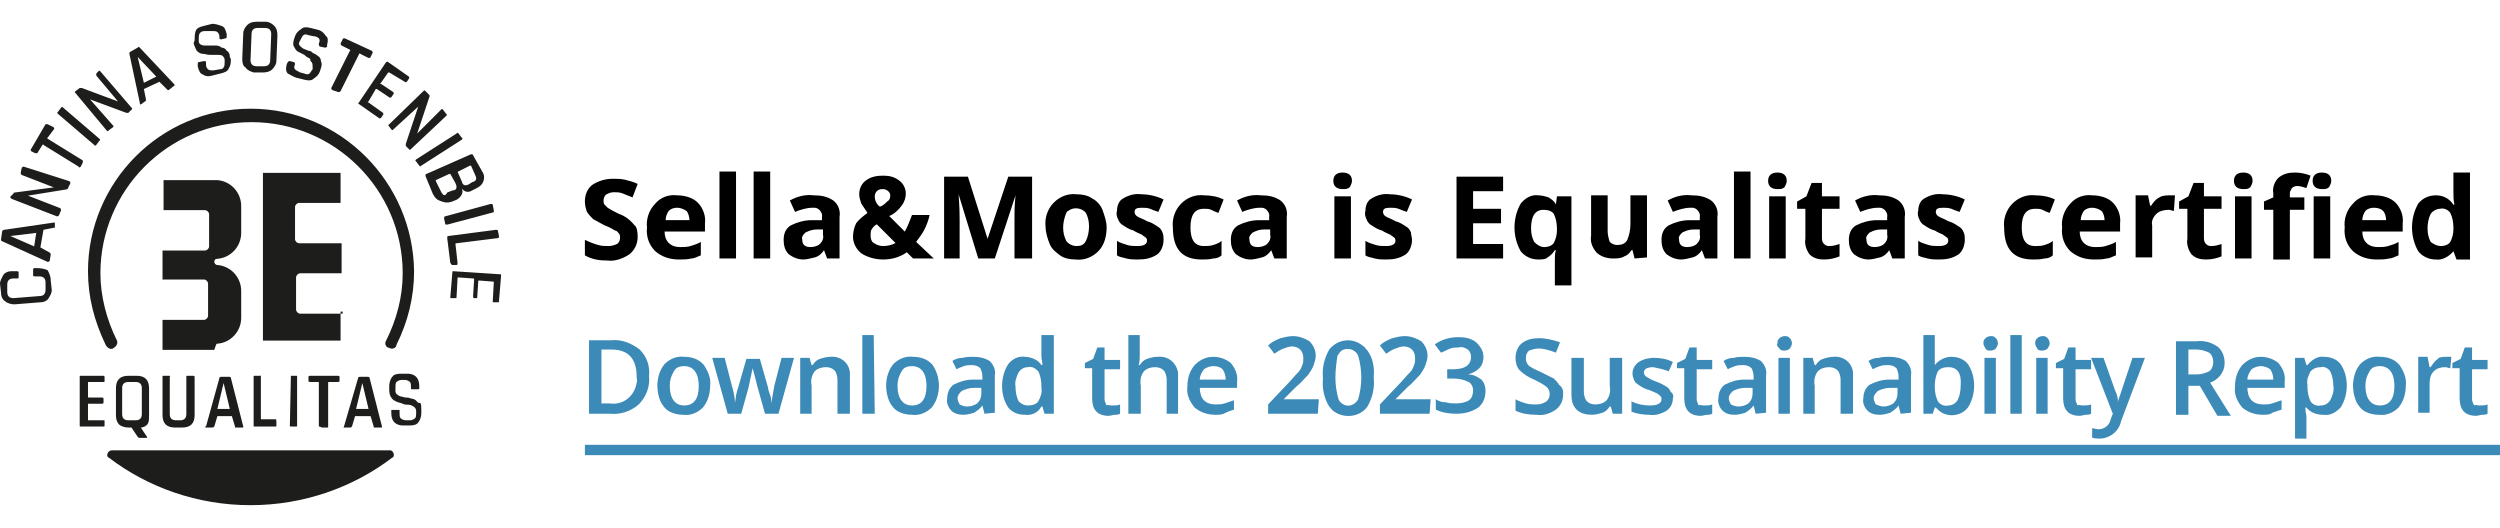 <?xml version="1.0" encoding="utf-8"?>
<!-- Generator: Adobe Illustrator 28.1.0, SVG Export Plug-In . SVG Version: 6.00 Build 0)  -->
<svg version="1.1" id="Livello_1" xmlns="http://www.w3.org/2000/svg" xmlns:xlink="http://www.w3.org/1999/xlink" x="0px" y="0px"
	 viewBox="0 0 241.5 51" style="enable-background:new 0 0 241.5 51;" xml:space="preserve">
<style type="text/css">
	.st0{fill:#3C8AB7;}
	.st1{fill:none;stroke:#3C8AB7;}
	.st2{fill:#1D1D1B;}
</style>
<g id="Raggruppa_23" transform="translate(-88 -5358.332)">
	<path id="Tracciato_68" d="M149.6,5381.2c0,0.7-0.3,1.3-0.8,1.7c-0.6,0.4-1.4,0.7-2.1,0.6c-0.8,0-1.5-0.1-2.2-0.5v-1.5
		c0.4,0.2,0.9,0.4,1.3,0.5c0.3,0.1,0.7,0.1,1,0.1s0.6-0.1,0.8-0.2s0.3-0.4,0.3-0.6c0-0.1,0-0.3-0.1-0.4s-0.2-0.3-0.4-0.3
		c-0.3-0.2-0.7-0.4-1-0.5c-0.4-0.2-0.7-0.4-1.1-0.6c-0.2-0.2-0.4-0.4-0.6-0.7c-0.1-0.3-0.2-0.6-0.2-1c0-0.6,0.2-1.2,0.7-1.6
		c0.6-0.4,1.3-0.6,2-0.6c0.4,0,0.8,0,1.2,0.1s0.8,0.2,1.2,0.4l-0.5,1.3c-0.3-0.1-0.7-0.3-1-0.4s-0.5-0.1-0.8-0.1s-0.5,0.1-0.7,0.2
		s-0.3,0.4-0.3,0.6c0,0.1,0,0.3,0.1,0.4s0.2,0.2,0.3,0.3c0.3,0.2,0.7,0.4,1.1,0.6c0.6,0.2,1.1,0.6,1.5,1.1
		C149.5,5380.2,149.6,5380.7,149.6,5381.2z M153.4,5378.4c-0.3,0-0.6,0.1-0.8,0.3c-0.2,0.3-0.3,0.6-0.3,0.9h2.3
		c0-0.3-0.1-0.7-0.3-0.9C154,5378.5,153.7,5378.4,153.4,5378.4z M153.6,5383.4c-0.8,0-1.6-0.2-2.3-0.8c-0.6-0.6-0.9-1.4-0.8-2.3
		c-0.1-0.8,0.2-1.7,0.8-2.3c0.5-0.6,1.3-0.9,2.1-0.8c0.7,0,1.5,0.2,2,0.7s0.8,1.3,0.7,2v0.8h-3.9c0,0.4,0.1,0.8,0.4,1.1
		c0.3,0.3,0.7,0.4,1.1,0.4c0.3,0,0.7,0,1-0.1s0.7-0.2,1-0.4v1.3c-0.3,0.1-0.6,0.3-0.9,0.3C154.4,5383.4,154,5383.4,153.6,5383.4
		L153.6,5383.4z M159.1,5383.3h-1.6v-8.4h1.6V5383.3z M162.4,5383.3h-1.6v-8.4h1.6V5383.3z M167.9,5383.3l-0.3-0.8l0,0
		c-0.2,0.3-0.5,0.6-0.9,0.7s-0.8,0.2-1.1,0.2c-0.5,0-1-0.2-1.4-0.5c-0.4-0.4-0.5-0.9-0.5-1.4c0-0.6,0.2-1.1,0.7-1.4
		c0.6-0.3,1.3-0.5,2-0.5h1v-0.3c0.1-0.4-0.3-0.9-0.7-0.9c-0.1,0-0.2,0-0.2,0c-0.6,0-1.2,0.2-1.7,0.4l-0.5-1.1
		c0.7-0.4,1.5-0.6,2.3-0.5c0.7,0,1.3,0.1,1.9,0.5c0.5,0.4,0.7,1,0.6,1.6v4L167.9,5383.3L167.9,5383.3z M167.5,5380.5h-0.6
		c-0.4,0-0.7,0.1-1.1,0.3c-0.2,0.2-0.4,0.4-0.3,0.7c0,0.5,0.3,0.7,0.8,0.7c0.3,0,0.7-0.1,0.9-0.3c0.2-0.2,0.4-0.5,0.3-0.9
		L167.5,5380.5L167.5,5380.5z M178.2,5383.3h-2l-0.6-0.6c-0.7,0.5-1.5,0.7-2.3,0.7c-0.7,0-1.5-0.2-2.1-0.6c-0.5-0.4-0.8-1-0.8-1.6
		c0-0.4,0.1-0.9,0.3-1.3c0.3-0.4,0.7-0.7,1.1-1c-0.2-0.3-0.4-0.6-0.6-0.9c-0.1-0.3-0.2-0.6-0.2-0.9c0-0.5,0.2-1,0.6-1.3
		c0.5-0.4,1.1-0.5,1.7-0.5c0.6,0,1.1,0.1,1.6,0.5c0.4,0.3,0.6,0.8,0.6,1.2c0,0.4-0.1,0.8-0.4,1.2c-0.3,0.4-0.7,0.8-1.2,1l1.5,1.5
		c0.3-0.5,0.5-1.1,0.7-1.6h1.7c-0.1,0.5-0.3,1-0.5,1.4s-0.5,0.8-0.8,1.2L178.2,5383.3z M172.1,5381.1c0,0.3,0.1,0.6,0.3,0.7
		c0.3,0.2,0.6,0.3,0.9,0.3c0.4,0,0.9-0.1,1.2-0.3l-1.8-1.8c-0.2,0.1-0.4,0.3-0.5,0.5C172.1,5380.6,172.1,5380.8,172.1,5381.1z
		 M174,5377.2c0-0.2-0.1-0.3-0.2-0.4c-0.1-0.1-0.3-0.2-0.5-0.2s-0.4,0-0.6,0.2c-0.1,0.1-0.2,0.3-0.2,0.5c0,0.4,0.2,0.8,0.5,1
		c0.3-0.1,0.5-0.3,0.7-0.5C173.9,5377.7,174,5377.5,174,5377.2z M182.5,5383.3l-1.9-6.2l0,0c0.1,1.3,0.1,2.1,0.1,2.5v3.7h-1.5v-7.9
		h2.3l1.9,6l0,0l2-6h2.3v7.9H186v-3.7c0-0.2,0-0.4,0-0.6s0-0.8,0.1-1.8l0,0l-2,6.1H182.5z M190.7,5380.3c0,0.5,0.1,0.9,0.3,1.3
		c0.2,0.3,0.6,0.5,1,0.5s0.7-0.1,0.9-0.5s0.3-0.9,0.3-1.4s-0.1-0.9-0.3-1.3c-0.4-0.5-1.2-0.6-1.7-0.2c-0.1,0-0.1,0.1-0.2,0.2
		C190.8,5379.4,190.7,5379.9,190.7,5380.3z M194.9,5380.3c0,0.8-0.2,1.7-0.8,2.3c-0.6,0.6-1.4,0.9-2.2,0.8c-0.5,0-1.1-0.1-1.5-0.4
		s-0.8-0.6-1-1.1s-0.4-1.1-0.4-1.7c-0.1-0.8,0.2-1.7,0.8-2.3c0.6-0.6,1.4-0.9,2.2-0.8c0.5,0,1.1,0.1,1.5,0.4c0.4,0.2,0.8,0.6,1,1.1
		C194.7,5379.2,194.9,5379.7,194.9,5380.3L194.9,5380.3z M200.4,5381.5c0,0.5-0.2,1.1-0.6,1.4c-0.6,0.4-1.2,0.5-1.9,0.5
		c-0.4,0-0.7,0-1.1-0.1c-0.3-0.1-0.6-0.1-0.9-0.3v-1.4c0.3,0.2,0.7,0.3,1,0.4s0.7,0.1,1,0.1c0.6,0,0.9-0.2,0.9-0.5
		c0-0.1,0-0.2-0.1-0.3c-0.1-0.1-0.3-0.2-0.4-0.3c-0.2-0.1-0.5-0.2-0.8-0.4c-0.4-0.1-0.7-0.3-1-0.5c-0.2-0.1-0.4-0.3-0.5-0.6
		c-0.1-0.2-0.2-0.5-0.1-0.8c0-0.5,0.2-1,0.6-1.2c0.5-0.3,1.1-0.5,1.8-0.4c0.7,0,1.5,0.2,2.1,0.5l-0.5,1.2c-0.3-0.1-0.6-0.2-0.8-0.3
		c-0.3-0.1-0.5-0.1-0.8-0.1c-0.5,0-0.7,0.1-0.7,0.4c0,0.2,0.1,0.3,0.2,0.4c0.3,0.2,0.7,0.3,1,0.5c0.4,0.1,0.7,0.3,1,0.5
		c0.2,0.1,0.4,0.3,0.5,0.6C200.4,5381,200.4,5381.3,200.4,5381.5L200.4,5381.5z M204.1,5383.4c-1.9,0-2.8-1-2.8-3.1
		c-0.1-0.8,0.2-1.7,0.8-2.3c0.6-0.6,1.4-0.9,2.2-0.8c0.6,0,1.3,0.1,1.9,0.4l-0.5,1.3c-0.3-0.1-0.5-0.2-0.7-0.3
		c-0.2-0.1-0.4-0.1-0.7-0.1c-0.9,0-1.3,0.6-1.3,1.8c0,1.2,0.4,1.8,1.3,1.8c0.3,0,0.6,0,0.9-0.1c0.3-0.1,0.6-0.2,0.8-0.4v1.4
		c-0.2,0.2-0.5,0.3-0.8,0.3C204.8,5383.4,204.5,5383.4,204.1,5383.4L204.1,5383.4z M211.1,5383.3l-0.3-0.8l0,0
		c-0.2,0.3-0.5,0.6-0.9,0.7s-0.8,0.2-1.1,0.2c-0.5,0-1-0.2-1.4-0.5c-0.4-0.4-0.5-0.9-0.5-1.4c0-0.6,0.2-1.1,0.7-1.4
		c0.6-0.3,1.3-0.5,2-0.5h1v-0.3c0.1-0.4-0.3-0.9-0.7-0.9c-0.1,0-0.2,0-0.2,0c-0.6,0-1.2,0.2-1.7,0.4l-0.5-1.1
		c0.7-0.4,1.5-0.6,2.3-0.5c0.7,0,1.3,0.1,1.9,0.5c0.5,0.4,0.7,1,0.6,1.6v4L211.1,5383.3L211.1,5383.3z M210.7,5380.5h-0.6
		c-0.4,0-0.7,0.1-1.1,0.3c-0.2,0.2-0.4,0.4-0.3,0.7c0,0.5,0.3,0.7,0.8,0.7c0.3,0,0.7-0.1,0.9-0.3c0.2-0.2,0.4-0.5,0.3-0.9
		L210.7,5380.5L210.7,5380.5z M216.8,5375.8c0-0.5,0.3-0.8,0.9-0.8s0.9,0.3,0.9,0.8c0,0.2-0.1,0.4-0.2,0.6c-0.2,0.2-0.4,0.2-0.7,0.2
		C217.1,5376.6,216.8,5376.3,216.8,5375.8L216.8,5375.8z M218.5,5383.3h-1.6v-6h1.6V5383.3z M224.4,5381.5c0,0.5-0.2,1.1-0.6,1.4
		c-0.6,0.4-1.2,0.5-1.9,0.5c-0.4,0-0.7,0-1.1-0.1c-0.3-0.1-0.6-0.1-0.9-0.3v-1.4c0.3,0.2,0.7,0.3,1,0.4s0.7,0.1,1,0.1
		c0.6,0,0.9-0.2,0.9-0.5c0-0.1,0-0.2-0.1-0.3c-0.1-0.1-0.3-0.2-0.4-0.3c-0.2-0.1-0.5-0.2-0.8-0.4c-0.4-0.1-0.7-0.3-1-0.5
		c-0.2-0.1-0.4-0.3-0.5-0.6c-0.1-0.2-0.2-0.5-0.1-0.8c0-0.5,0.2-1,0.6-1.2c0.5-0.3,1.1-0.5,1.8-0.4c0.7,0,1.5,0.2,2.1,0.5l-0.5,1.2
		c-0.3-0.1-0.6-0.2-0.8-0.3c-0.3-0.1-0.5-0.1-0.8-0.1c-0.5,0-0.7,0.1-0.7,0.4c0,0.2,0.1,0.3,0.2,0.4c0.3,0.2,0.7,0.3,1,0.5
		c0.4,0.1,0.7,0.3,1,0.5c0.2,0.1,0.4,0.3,0.5,0.6C224.3,5381,224.4,5381.3,224.4,5381.5z M233.2,5383.3h-4.5v-7.9h4.5v1.4h-2.9v1.7
		h2.7v1.4h-2.7v2h2.9V5383.3z M237.2,5382.2c0.3,0,0.7-0.1,0.9-0.4c0.2-0.4,0.3-0.8,0.3-1.2v-0.2c0-0.5-0.1-1-0.3-1.4
		c-0.2-0.3-0.6-0.4-1-0.4c-0.8,0-1.2,0.6-1.2,1.8c0,0.5,0.1,0.9,0.3,1.3C236.5,5382,236.8,5382.2,237.2,5382.2L237.2,5382.2z
		 M236.6,5383.4c-0.7,0-1.3-0.3-1.7-0.8c-0.4-0.7-0.6-1.5-0.6-2.3s0.2-1.6,0.6-2.3c0.4-0.5,1-0.9,1.7-0.8c0.3,0,0.7,0.1,1,0.2
		c0.3,0.2,0.6,0.4,0.7,0.7l0,0l0.1-0.8h1.4v8.6h-1.6v-2.5c0-0.3,0-0.6,0.1-0.9h-0.1c-0.2,0.3-0.4,0.5-0.7,0.7
		C237.3,5383.4,236.9,5383.4,236.6,5383.4L236.6,5383.4z M245.9,5383.3l-0.2-0.8h-0.1c-0.2,0.3-0.4,0.5-0.7,0.6
		c-0.3,0.2-0.7,0.2-1.1,0.2c-0.6,0-1.2-0.2-1.6-0.6c-0.4-0.5-0.6-1-0.5-1.6v-3.9h1.6v3.5c0,0.3,0.1,0.7,0.2,1
		c0.2,0.2,0.5,0.3,0.7,0.3c0.4,0,0.8-0.1,1-0.5c0.2-0.5,0.3-1,0.3-1.5v-2.8h1.6v6L245.9,5383.3L245.9,5383.3z M252.7,5383.3
		l-0.3-0.8l0,0c-0.2,0.3-0.5,0.6-0.9,0.7s-0.8,0.2-1.1,0.2c-0.5,0-1-0.2-1.4-0.5c-0.4-0.4-0.5-0.9-0.5-1.4c0-0.6,0.2-1.1,0.7-1.4
		c0.6-0.3,1.3-0.5,2-0.5h1v-0.3c0.1-0.4-0.3-0.9-0.7-0.9c-0.1,0-0.2,0-0.2,0c-0.6,0-1.2,0.2-1.7,0.4l-0.5-1.1
		c0.7-0.4,1.5-0.6,2.3-0.5c0.7,0,1.3,0.1,1.9,0.5c0.5,0.4,0.7,1,0.6,1.6v4L252.7,5383.3L252.7,5383.3z M252.2,5380.5h-0.6
		c-0.4,0-0.7,0.1-1.1,0.3c-0.2,0.2-0.4,0.4-0.3,0.7c0,0.5,0.3,0.7,0.8,0.7c0.3,0,0.7-0.1,0.9-0.3c0.2-0.2,0.4-0.5,0.3-0.9
		L252.2,5380.5z M257.1,5383.3h-1.6v-8.4h1.6V5383.3z M258.8,5375.8c0-0.5,0.3-0.8,0.9-0.8s0.9,0.3,0.9,0.8c0,0.2-0.1,0.4-0.2,0.6
		c-0.2,0.2-0.4,0.2-0.7,0.2C259.1,5376.6,258.8,5376.3,258.8,5375.8z M260.5,5383.3h-1.6v-6h1.6V5383.3z M264.7,5382.1
		c0.4,0,0.7-0.1,1-0.2v1.2c-0.5,0.2-1,0.3-1.5,0.3s-1-0.1-1.4-0.5c-0.3-0.4-0.5-1-0.4-1.5v-2.9h-0.8v-0.7l0.9-0.5l0.5-1.3h1v1.3h1.7
		v1.2H264v2.9c0,0.2,0.1,0.4,0.2,0.5C264.4,5382.1,264.6,5382.1,264.7,5382.1L264.7,5382.1z M270.8,5383.3l-0.3-0.8l0,0
		c-0.2,0.3-0.5,0.6-0.9,0.7s-0.8,0.2-1.1,0.2c-0.5,0-1-0.2-1.4-0.5c-0.4-0.4-0.5-0.9-0.5-1.4c0-0.6,0.2-1.1,0.7-1.4
		c0.6-0.3,1.3-0.5,2-0.5h1v-0.3c0.1-0.4-0.3-0.9-0.7-0.9c-0.1,0-0.2,0-0.2,0c-0.6,0-1.2,0.2-1.7,0.4l-0.5-1.1
		c0.7-0.4,1.5-0.6,2.3-0.5c0.7,0,1.3,0.1,1.9,0.5c0.5,0.4,0.7,1,0.6,1.6v4L270.8,5383.3L270.8,5383.3z M270.3,5380.5h-0.6
		c-0.4,0-0.7,0.1-1.1,0.3c-0.2,0.2-0.4,0.4-0.3,0.7c0,0.5,0.3,0.7,0.8,0.7c0.3,0,0.7-0.1,0.9-0.3c0.2-0.2,0.4-0.5,0.3-0.9
		L270.3,5380.5L270.3,5380.5z M277.8,5381.5c0,0.5-0.2,1.1-0.6,1.4c-0.6,0.4-1.2,0.5-1.9,0.5c-0.4,0-0.7,0-1.1-0.1
		c-0.3-0.1-0.6-0.1-0.9-0.3v-1.4c0.3,0.2,0.7,0.3,1,0.4s0.7,0.1,1,0.1c0.6,0,0.9-0.2,0.9-0.5c0-0.1,0-0.2-0.1-0.3
		c-0.1-0.1-0.3-0.2-0.4-0.3c-0.2-0.1-0.5-0.2-0.8-0.4c-0.4-0.1-0.7-0.3-1-0.5c-0.2-0.1-0.4-0.3-0.5-0.6c-0.1-0.2-0.2-0.5-0.1-0.8
		c0-0.5,0.2-1,0.6-1.2c0.5-0.3,1.1-0.5,1.8-0.4c0.7,0,1.5,0.2,2.1,0.5l-0.5,1.2c-0.3-0.1-0.6-0.2-0.8-0.3c-0.3-0.1-0.5-0.1-0.8-0.1
		c-0.5,0-0.7,0.1-0.7,0.4c0,0.2,0.1,0.3,0.2,0.4c0.3,0.2,0.7,0.3,1,0.5c0.4,0.1,0.7,0.3,1,0.5c0.2,0.1,0.4,0.3,0.5,0.6
		C277.8,5381,277.8,5381.3,277.8,5381.5L277.8,5381.5z M284.4,5383.4c-1.9,0-2.8-1-2.8-3.1c-0.1-0.8,0.2-1.7,0.8-2.3
		c0.6-0.6,1.4-0.9,2.2-0.8c0.6,0,1.3,0.1,1.9,0.4l-0.5,1.3c-0.3-0.1-0.5-0.2-0.7-0.3c-0.2-0.1-0.4-0.1-0.7-0.1
		c-0.9,0-1.3,0.6-1.3,1.8c0,1.2,0.4,1.8,1.3,1.8c0.3,0,0.6,0,0.9-0.1s0.6-0.2,0.8-0.4v1.4c-0.2,0.2-0.5,0.3-0.8,0.3
		C285.1,5383.4,284.7,5383.4,284.4,5383.4L284.4,5383.4z M290.1,5378.4c-0.3,0-0.6,0.1-0.8,0.3c-0.2,0.3-0.3,0.6-0.3,0.9h2.3
		c0-0.3-0.1-0.7-0.3-0.9C290.7,5378.5,290.4,5378.4,290.1,5378.4L290.1,5378.4z M290.3,5383.4c-0.8,0-1.6-0.2-2.3-0.8
		c-0.6-0.6-0.9-1.4-0.8-2.3c-0.1-0.8,0.2-1.7,0.8-2.3c0.5-0.6,1.3-0.9,2.1-0.8c0.7,0,1.5,0.2,2,0.7s0.8,1.3,0.7,2v0.8h-3.9
		c0,0.4,0.1,0.8,0.4,1.1c0.3,0.3,0.7,0.4,1.1,0.4c0.3,0,0.7,0,1-0.1s0.7-0.2,1-0.4v1.3c-0.3,0.1-0.6,0.3-0.9,0.3
		C291.1,5383.4,290.7,5383.4,290.3,5383.4L290.3,5383.4z M297.5,5377.2c0.2,0,0.4,0,0.6,0l-0.1,1.5c-0.2,0-0.3-0.1-0.5-0.1
		c-0.4,0-0.9,0.1-1.2,0.4c-0.3,0.3-0.5,0.7-0.4,1.1v3.1h-1.6v-6h1.2l0.2,1h0.1c0.2-0.3,0.4-0.6,0.8-0.8
		C296.7,5377.3,297.1,5377.2,297.5,5377.2L297.5,5377.2z M301.6,5382.1c0.4,0,0.7-0.1,1-0.2v1.2c-0.5,0.2-1,0.3-1.5,0.3
		s-1-0.1-1.4-0.5c-0.3-0.4-0.5-1-0.4-1.5v-2.9h-0.8v-0.7l0.9-0.5l0.5-1.3h1v1.3h1.7v1.2h-1.7v2.9c0,0.2,0.1,0.4,0.2,0.5
		C301.3,5382.1,301.5,5382.1,301.6,5382.1L301.6,5382.1z M303.8,5375.8c0-0.5,0.3-0.8,0.9-0.8s0.9,0.3,0.9,0.8
		c0,0.2-0.1,0.4-0.2,0.6c-0.2,0.2-0.4,0.2-0.7,0.2C304.1,5376.6,303.8,5376.3,303.8,5375.8L303.8,5375.8z M305.5,5383.3h-1.6v-6h1.6
		V5383.3z M310.6,5378.6h-1.4v4.8h-1.6v-4.8h-0.9v-0.8l0.9-0.4v-0.4c-0.1-0.5,0.1-1.1,0.5-1.5c0.5-0.4,1-0.5,1.6-0.5
		c0.5,0,1,0.1,1.5,0.3l-0.4,1.2c-0.3-0.1-0.6-0.2-0.9-0.2c-0.2,0-0.4,0.1-0.5,0.2c-0.1,0.2-0.2,0.3-0.2,0.5v0.4h1.4V5378.6z
		 M311.4,5375.8c0-0.5,0.3-0.8,0.9-0.8s0.9,0.3,0.9,0.8c0,0.2-0.1,0.4-0.2,0.6c-0.2,0.2-0.4,0.2-0.7,0.2
		C311.7,5376.6,311.4,5376.3,311.4,5375.8L311.4,5375.8z M313.1,5383.3h-1.6v-6h1.6V5383.3z M317.3,5378.4c-0.3,0-0.6,0.1-0.8,0.3
		c-0.2,0.3-0.3,0.6-0.3,0.9h2.3c0-0.3-0.1-0.7-0.3-0.9C318,5378.5,317.7,5378.4,317.3,5378.4L317.3,5378.4z M317.6,5383.4
		c-0.8,0-1.6-0.2-2.3-0.8c-0.6-0.6-0.9-1.4-0.8-2.3c-0.1-0.8,0.2-1.7,0.8-2.3c0.5-0.6,1.3-0.9,2.1-0.8c0.7,0,1.5,0.2,2,0.7
		s0.8,1.3,0.7,2v0.8h-3.9c0,0.4,0.1,0.8,0.4,1.1c0.3,0.3,0.7,0.4,1.1,0.4c0.3,0,0.7,0,1-0.1s0.7-0.2,1-0.4v1.3
		c-0.3,0.1-0.6,0.3-0.9,0.3C318.4,5383.4,318,5383.4,317.6,5383.4L317.6,5383.4z M323.3,5383.4c-0.7,0-1.3-0.3-1.7-0.8
		c-0.4-0.7-0.6-1.5-0.6-2.3s0.2-1.6,0.6-2.3c0.4-0.5,1-0.8,1.7-0.8s1.3,0.3,1.7,0.9h0.1c-0.1-0.4-0.1-0.8-0.1-1.2v-1.9h1.6v8.4h-1.3
		l-0.3-0.8h0C324.6,5383.1,323.9,5383.5,323.3,5383.4L323.3,5383.4z M323.8,5382.1c0.3,0,0.7-0.1,0.9-0.4c0.2-0.4,0.3-0.8,0.3-1.2
		v-0.2c0-0.5-0.1-1-0.3-1.4c-0.2-0.3-0.6-0.5-1-0.4c-0.3,0-0.7,0.2-0.9,0.5c-0.2,0.4-0.3,0.9-0.3,1.4s0.1,0.9,0.3,1.3
		C323.2,5382,323.5,5382.1,323.8,5382.1L323.8,5382.1z"/>
	<g id="Raggruppa_21" transform="translate(0 2)">
		<path id="Tracciato_69" class="st0" d="M150.7,5392.7c0.1,1-0.3,2-1,2.7c-0.8,0.7-1.8,1-2.8,0.9h-2v-7.1h2.2
			c1-0.1,1.9,0.3,2.7,0.9C150.5,5390.8,150.8,5391.7,150.7,5392.7z M149.5,5392.7c0-1.7-0.8-2.6-2.4-2.6h-1v5.2h0.8
			c1.3,0.2,2.4-0.7,2.6-2C149.6,5393.2,149.5,5392.9,149.5,5392.7z M156.6,5393.6c0,0.7-0.2,1.5-0.7,2.1c-0.5,0.5-1.2,0.8-1.9,0.7
			c-0.5,0-0.9-0.1-1.3-0.3c-0.4-0.2-0.7-0.6-0.9-1c-0.2-0.5-0.3-1-0.3-1.5c0-0.7,0.2-1.5,0.7-2.1c0.5-0.5,1.2-0.8,1.9-0.7
			c0.7,0,1.4,0.2,1.9,0.8C156.4,5392.2,156.7,5392.9,156.6,5393.6L156.6,5393.6z M152.7,5393.6c0,1.2,0.5,1.9,1.4,1.9
			s1.4-0.6,1.4-1.9c0-1.2-0.5-1.9-1.4-1.9c-0.4,0-0.8,0.1-1,0.5C152.8,5392.7,152.7,5393.1,152.7,5393.6L152.7,5393.6z
			 M161.9,5396.3l-0.7-2.5c-0.1-0.3-0.2-0.9-0.5-1.9l0,0c-0.2,0.9-0.3,1.5-0.4,1.9l-0.7,2.5h-1.3l-1.5-5.4h1.2l0.7,2.7
			c0.2,0.7,0.3,1.2,0.3,1.7l0,0c0-0.2,0.1-0.5,0.1-0.8c0.1-0.3,0.1-0.5,0.2-0.7l0.8-2.8h1.3l0.8,2.8c0,0.2,0.1,0.4,0.2,0.7
			c0.1,0.3,0.1,0.5,0.1,0.8l0,0c0.1-0.6,0.2-1.1,0.3-1.7l0.7-2.7h1.2l-1.5,5.4H161.9z M170.1,5396.3h-1.2v-3.3
			c0-0.3-0.1-0.7-0.3-0.9c-0.2-0.2-0.5-0.3-0.8-0.3c-0.4,0-0.8,0.1-1.1,0.4c-0.3,0.4-0.4,0.9-0.3,1.4v2.7h-1.1v-5.4h0.9l0.2,0.7h0.1
			c0.2-0.3,0.4-0.5,0.7-0.6s0.7-0.2,1-0.2c0.9-0.1,1.8,0.5,1.9,1.5c0,0.2,0,0.3,0,0.5L170.1,5396.3z M172.5,5396.3h-1.2v-7.6h1.1
			L172.5,5396.3z M178.7,5393.6c0,0.7-0.2,1.5-0.7,2.1c-0.5,0.5-1.2,0.8-1.9,0.7c-0.5,0-0.9-0.1-1.3-0.3c-0.4-0.2-0.7-0.6-0.9-1
			c-0.2-0.5-0.3-1-0.3-1.5c0-0.7,0.2-1.5,0.7-2.1c0.5-0.5,1.2-0.8,1.9-0.7c0.7,0,1.4,0.2,1.9,0.8
			C178.5,5392.2,178.7,5392.9,178.7,5393.6L178.7,5393.6z M174.7,5393.6c0,1.2,0.5,1.9,1.4,1.9s1.4-0.6,1.4-1.9
			c0-1.2-0.5-1.9-1.4-1.9c-0.4,0-0.8,0.1-1,0.5C174.8,5392.7,174.7,5393.1,174.7,5393.6L174.7,5393.6z M183.1,5396.3l-0.2-0.8l0,0
			c-0.2,0.3-0.5,0.5-0.8,0.7c-0.3,0.1-0.7,0.2-1,0.2c-0.5,0-0.9-0.1-1.2-0.4s-0.5-0.8-0.4-1.2c0-0.5,0.2-1,0.6-1.3
			c0.6-0.3,1.2-0.5,1.9-0.5h0.9v-0.3c0-0.3-0.1-0.6-0.2-0.8c-0.2-0.2-0.5-0.3-0.8-0.3s-0.5,0-0.8,0.1s-0.5,0.2-0.7,0.3l-0.4-0.8
			c0.3-0.2,0.6-0.3,1-0.3c0.3-0.1,0.7-0.1,1-0.1c0.6,0,1.1,0.1,1.6,0.4c0.4,0.4,0.6,0.9,0.5,1.4v3.6L183.1,5396.3L183.1,5396.3z
			 M181.4,5395.6c0.4,0,0.7-0.1,1-0.3c0.3-0.3,0.4-0.6,0.4-1v-0.5h-0.7c-0.4,0-0.8,0.1-1.2,0.3c-0.2,0.2-0.4,0.4-0.4,0.7
			c0,0.2,0.1,0.4,0.2,0.6C180.9,5395.5,181.1,5395.6,181.4,5395.6z M187,5396.4c-0.6,0-1.2-0.2-1.6-0.7c-0.4-0.6-0.6-1.3-0.6-2.1
			c0-0.7,0.2-1.5,0.6-2.1c0.4-0.5,1-0.8,1.6-0.7c0.6,0,1.3,0.3,1.6,0.8h0.1c0-0.3-0.1-0.6-0.1-0.9v-2h1.2v7.6h-0.9l-0.2-0.7h-0.1
			C188.3,5396.2,187.6,5396.5,187,5396.4z M187.3,5395.5c0.4,0,0.8-0.1,1-0.4c0.2-0.4,0.4-0.8,0.3-1.3v-0.2c0-0.5-0.1-1-0.3-1.4
			c-0.3-0.3-0.6-0.5-1-0.4c-0.4,0-0.7,0.2-0.9,0.5c-0.2,0.4-0.4,0.9-0.3,1.4c0,0.5,0.1,1,0.3,1.4
			C186.6,5395.3,186.9,5395.5,187.3,5395.5L187.3,5395.5z M195.4,5395.5c0.3,0,0.6,0,0.8-0.1v0.9c-0.2,0.1-0.3,0.1-0.5,0.1
			s-0.4,0.1-0.6,0.1c-1.1,0-1.6-0.6-1.6-1.7v-2.9h-0.7v-0.5l0.8-0.4l0.4-1.1h0.7v1.2h1.5v0.9h-1.5v2.9c0,0.2,0.1,0.4,0.2,0.6
			C195,5395.4,195.2,5395.5,195.4,5395.5L195.4,5395.5z M201.8,5396.3h-1.1v-3.3c0-0.3-0.1-0.7-0.3-0.9c-0.2-0.2-0.5-0.3-0.8-0.3
			c-0.4,0-0.8,0.1-1.1,0.4c-0.3,0.4-0.4,0.9-0.3,1.4v2.7H197v-7.6h1.1v1.9c0,0.3,0,0.7-0.1,1h0.1c0.2-0.3,0.4-0.5,0.7-0.6
			s0.6-0.2,1-0.2c1-0.1,1.8,0.5,2,1.5c0,0.2,0,0.3,0,0.5V5396.3z M205.4,5396.4c-0.7,0-1.4-0.2-2-0.7c-0.5-0.6-0.8-1.3-0.7-2
			c0-0.8,0.2-1.5,0.7-2.1c0.5-0.5,1.1-0.8,1.8-0.8c0.6,0,1.2,0.2,1.7,0.6c0.4,0.5,0.7,1.1,0.6,1.8v0.6h-3.6c0,0.4,0.1,0.9,0.4,1.2
			c0.3,0.3,0.7,0.4,1.1,0.4c0.3,0,0.6,0,0.9-0.1c0.3-0.1,0.6-0.2,0.9-0.3v0.9c-0.3,0.1-0.6,0.2-0.8,0.3
			C206.1,5396.4,205.8,5396.4,205.4,5396.4L205.4,5396.4z M205.2,5391.7c-0.3,0-0.6,0.1-0.9,0.3c-0.2,0.3-0.4,0.6-0.4,1h2.5
			c0-0.4-0.1-0.7-0.3-1C205.9,5391.8,205.6,5391.7,205.2,5391.7L205.2,5391.7z M215.3,5396.3h-4.8v-0.9l1.8-1.9
			c0.4-0.4,0.7-0.8,1.1-1.2c0.2-0.2,0.3-0.4,0.4-0.7c0.1-0.2,0.1-0.4,0.1-0.7c0-0.3-0.1-0.6-0.3-0.8c-0.2-0.2-0.5-0.3-0.8-0.3
			s-0.5,0.1-0.8,0.2s-0.6,0.3-0.9,0.5l-0.6-0.8c0.3-0.3,0.7-0.5,1.2-0.7c0.4-0.1,0.8-0.2,1.2-0.2c0.6,0,1.1,0.2,1.6,0.5
			c0.4,0.4,0.6,0.9,0.6,1.4c0,0.3-0.1,0.6-0.2,0.9c-0.1,0.3-0.3,0.6-0.5,0.9c-0.4,0.4-0.8,0.9-1.2,1.2l-1.2,1.2l0,0h3.4
			L215.3,5396.3z M220.7,5392.8c0.1,1-0.1,1.9-0.6,2.8c-0.7,1-2.2,1.2-3.2,0.5c-0.2-0.1-0.3-0.3-0.5-0.5c-0.5-0.8-0.7-1.8-0.6-2.7
			c-0.1-1,0.1-1.9,0.6-2.8c0.8-1,2.2-1.2,3.2-0.4c0.2,0.1,0.3,0.3,0.5,0.5C220.6,5390.9,220.8,5391.8,220.7,5392.8z M217,5392.8
			c0,0.7,0.1,1.4,0.3,2.1c0.2,0.5,0.9,0.8,1.4,0.5c0.2-0.1,0.4-0.3,0.5-0.5c0.2-0.7,0.3-1.4,0.3-2.1s-0.1-1.4-0.3-2.1
			c-0.2-0.5-0.8-0.8-1.4-0.6c-0.3,0.1-0.4,0.3-0.6,0.6C217.1,5391.3,217,5392.1,217,5392.8L217,5392.8z M226.1,5396.3h-4.8v-0.9
			l1.8-1.9c0.4-0.4,0.7-0.8,1.1-1.2c0.2-0.2,0.3-0.4,0.4-0.7c0.1-0.2,0.1-0.4,0.1-0.7c0-0.3-0.1-0.6-0.3-0.8
			c-0.2-0.2-0.5-0.3-0.8-0.3s-0.5,0.1-0.8,0.2s-0.6,0.3-0.9,0.5l-0.6-0.8c0.3-0.3,0.7-0.5,1.2-0.7c0.4-0.1,0.8-0.2,1.2-0.2
			c0.6,0,1.1,0.2,1.6,0.5c0.4,0.4,0.6,0.9,0.6,1.4c0,0.3-0.1,0.6-0.2,0.9c-0.1,0.3-0.3,0.6-0.5,0.9c-0.4,0.4-0.8,0.9-1.2,1.2
			l-1.2,1.2l0,0h3.4L226.1,5396.3z M231.3,5390.8c0,0.4-0.1,0.8-0.4,1.1c-0.3,0.3-0.7,0.5-1.1,0.6l0,0c0.5,0,0.9,0.2,1.3,0.5
			c0.3,0.3,0.4,0.7,0.4,1.1c0,0.6-0.2,1.2-0.7,1.6c-0.6,0.4-1.3,0.6-2.1,0.6c-0.7,0-1.4-0.1-2-0.4v-1c0.3,0.2,0.6,0.3,1,0.3
			c0.3,0.1,0.6,0.1,1,0.1s0.9-0.1,1.2-0.3c0.3-0.2,0.4-0.6,0.4-1c0-0.3-0.2-0.7-0.5-0.8c-0.4-0.2-0.9-0.3-1.4-0.3h-0.6v-0.9h0.6
			c1.1,0,1.7-0.4,1.7-1.2c0-0.3-0.1-0.5-0.3-0.7c-0.3-0.2-0.6-0.3-0.9-0.2c-0.3,0-0.5,0-0.8,0.1s-0.6,0.3-0.9,0.4l-0.6-0.8
			c0.7-0.5,1.5-0.7,2.3-0.7c0.6,0,1.2,0.1,1.7,0.5C231.1,5389.9,231.3,5390.3,231.3,5390.8L231.3,5390.8z M239,5394.4
			c0,0.6-0.2,1.1-0.7,1.5c-0.6,0.4-1.2,0.6-1.9,0.5c-0.7,0-1.4-0.1-2-0.4v-1.1c0.3,0.2,0.7,0.3,1,0.4s0.7,0.1,1,0.1
			c0.4,0,0.7-0.1,1-0.3c0.2-0.2,0.3-0.4,0.3-0.7c0-0.3-0.1-0.5-0.3-0.7c-0.4-0.3-0.8-0.5-1.2-0.7c-0.5-0.2-1-0.5-1.4-0.9
			c-0.3-0.3-0.4-0.8-0.4-1.2c0-0.5,0.2-1.1,0.6-1.4c0.5-0.4,1.1-0.5,1.7-0.5c0.7,0,1.4,0.2,2,0.4l-0.4,1c-0.5-0.2-1.1-0.4-1.7-0.4
			c-0.3,0-0.6,0.1-0.9,0.2c-0.2,0.2-0.3,0.4-0.3,0.7c0,0.2,0,0.3,0.1,0.5s0.2,0.3,0.4,0.4c0.3,0.2,0.6,0.3,1,0.5s0.8,0.4,1.2,0.6
			c0.2,0.2,0.4,0.4,0.5,0.6C239,5393.8,239,5394.1,239,5394.4L239,5394.4z M243.8,5396.3l-0.2-0.7h-0.1c-0.2,0.3-0.4,0.5-0.7,0.6
			s-0.7,0.2-1,0.2c-0.5,0-1.1-0.1-1.5-0.5s-0.5-0.9-0.5-1.5v-3.5h1.2v3.3c0,0.3,0.1,0.7,0.3,0.9c0.2,0.2,0.5,0.3,0.8,0.3
			c0.4,0,0.8-0.1,1.1-0.4c0.3-0.4,0.4-0.9,0.3-1.4v-2.7h1.2v5.4L243.8,5396.3L243.8,5396.3z M249.6,5394.8c0,0.5-0.2,0.9-0.6,1.2
			c-0.5,0.3-1.1,0.5-1.7,0.4c-0.6,0-1.2-0.1-1.7-0.3v-1c0.6,0.3,1.2,0.4,1.8,0.4c0.7,0,1.1-0.2,1.1-0.6c0-0.1,0-0.2-0.1-0.3
			c-0.1-0.1-0.2-0.2-0.4-0.3c-0.2-0.1-0.5-0.2-0.7-0.3c-0.5-0.1-0.9-0.4-1.3-0.7c-0.2-0.3-0.3-0.6-0.3-0.9c0-0.4,0.2-0.8,0.6-1.1
			c0.5-0.3,1-0.4,1.5-0.4c0.6,0,1.2,0.1,1.8,0.4l-0.4,0.9c-0.5-0.2-1-0.3-1.5-0.4c-0.6,0-0.9,0.2-0.9,0.5c0,0.2,0.1,0.3,0.2,0.4
			c0.3,0.2,0.7,0.4,1,0.5s0.7,0.3,1,0.5c0.2,0.1,0.3,0.3,0.4,0.5C249.6,5394.3,249.7,5394.6,249.6,5394.8z M252.6,5395.5
			c0.3,0,0.6,0,0.8-0.1v0.9c-0.2,0.1-0.3,0.1-0.5,0.1s-0.4,0.1-0.6,0.1c-1.1,0-1.6-0.6-1.6-1.7v-2.9H250v-0.5l0.8-0.4l0.4-1.1h0.7
			v1.2h1.5v0.9h-1.5v2.9c0,0.2,0.1,0.4,0.2,0.6C252.2,5395.4,252.4,5395.5,252.6,5395.5L252.6,5395.5z M257.6,5396.3l-0.2-0.8l0,0
			c-0.2,0.3-0.5,0.5-0.8,0.7c-0.3,0.1-0.7,0.2-1,0.2c-0.5,0-0.9-0.1-1.2-0.4s-0.5-0.8-0.4-1.2c0-0.5,0.2-1,0.6-1.3
			c0.6-0.3,1.2-0.5,1.9-0.5h0.9v-0.3c0-0.3-0.1-0.6-0.2-0.8c-0.2-0.2-0.5-0.3-0.8-0.3s-0.5,0-0.8,0.1s-0.5,0.2-0.7,0.3l-0.4-0.8
			c0.3-0.2,0.6-0.3,1-0.3c0.3-0.1,0.7-0.1,1-0.1c0.6,0,1.1,0.1,1.6,0.4c0.4,0.4,0.6,0.9,0.5,1.4v3.6L257.6,5396.3L257.6,5396.3z
			 M255.9,5395.6c0.4,0,0.7-0.1,1-0.3c0.3-0.3,0.4-0.6,0.4-1v-0.5h-0.7c-0.4,0-0.8,0.1-1.2,0.3c-0.2,0.2-0.4,0.4-0.4,0.7
			c0,0.2,0.1,0.4,0.2,0.6C255.4,5395.5,255.7,5395.6,255.9,5395.6L255.9,5395.6z M260.9,5396.3h-1.1v-5.4h1.1V5396.3z M259.7,5389.5
			c0-0.2,0-0.3,0.2-0.5c0.1-0.1,0.3-0.2,0.5-0.2s0.3,0,0.5,0.2c0.1,0.1,0.2,0.3,0.2,0.5s-0.1,0.3-0.2,0.5c-0.1,0.1-0.3,0.2-0.5,0.2
			s-0.4,0-0.5-0.2C259.7,5389.8,259.6,5389.7,259.7,5389.5z M267,5396.3h-1.2v-3.3c0-0.3-0.1-0.7-0.3-0.9c-0.2-0.2-0.5-0.3-0.8-0.3
			c-0.4,0-0.8,0.1-1.1,0.4c-0.3,0.4-0.4,0.9-0.3,1.4v2.7h-1.1v-5.4h0.9l0.2,0.7h0.1c0.2-0.3,0.4-0.5,0.7-0.6c0.3-0.1,0.7-0.2,1-0.2
			c0.9-0.1,1.8,0.5,1.9,1.5c0,0.2,0,0.3,0,0.5L267,5396.3z M271.6,5396.3l-0.2-0.8l0,0c-0.2,0.3-0.5,0.5-0.8,0.7
			c-0.3,0.1-0.7,0.2-1,0.2c-0.5,0-0.9-0.1-1.2-0.4c-0.3-0.3-0.5-0.8-0.4-1.2c0-0.5,0.2-1,0.6-1.3c0.6-0.3,1.2-0.5,1.9-0.5h0.9v-0.3
			c0-0.3-0.1-0.6-0.2-0.8c-0.2-0.2-0.5-0.3-0.8-0.3s-0.5,0-0.8,0.1s-0.5,0.2-0.7,0.3l-0.4-0.8c0.3-0.2,0.6-0.3,1-0.3
			c0.3-0.1,0.7-0.1,1-0.1c0.6,0,1.1,0.1,1.6,0.4c0.4,0.4,0.6,0.9,0.5,1.4v3.6L271.6,5396.3L271.6,5396.3z M269.9,5395.6
			c0.4,0,0.7-0.1,1-0.3c0.3-0.3,0.4-0.6,0.4-1v-0.5h-0.7c-0.4,0-0.8,0.1-1.2,0.3c-0.2,0.2-0.4,0.4-0.4,0.7c0,0.2,0.1,0.4,0.2,0.6
			C269.5,5395.5,269.7,5395.6,269.9,5395.6z M276.5,5390.8c0.6,0,1.2,0.2,1.6,0.7c0.4,0.6,0.6,1.3,0.6,2.1c0,0.7-0.2,1.5-0.6,2.1
			c-0.7,0.9-2.1,1-2.9,0.2c-0.1-0.1-0.2-0.2-0.2-0.2h-0.1l-0.2,0.6h-0.9v-7.6h1.1v1.8c0,0.1,0,0.3,0,0.6s0,0.4,0,0.5l0,0
			C275.3,5391.1,275.9,5390.8,276.5,5390.8L276.5,5390.8z M276.2,5391.8c-0.4,0-0.8,0.1-1,0.4c-0.2,0.4-0.3,0.9-0.3,1.4v0.1
			c0,0.5,0.1,1,0.3,1.4c0.2,0.3,0.6,0.5,1,0.4c0.4,0,0.7-0.2,0.9-0.5c0.2-0.4,0.3-0.9,0.3-1.4
			C277.5,5392.4,277.1,5391.8,276.2,5391.8L276.2,5391.8z M280.8,5396.3h-1.1v-5.4h1.1V5396.3z M279.6,5389.5c0-0.2,0-0.3,0.2-0.5
			c0.1-0.1,0.3-0.2,0.5-0.2s0.3,0,0.5,0.2c0.1,0.1,0.2,0.3,0.2,0.5s-0.1,0.3-0.2,0.5c-0.1,0.1-0.3,0.2-0.5,0.2s-0.4,0-0.5-0.2
			S279.6,5389.7,279.6,5389.5z M283.3,5396.3h-1.1v-7.6h1.1V5396.3z M285.8,5396.3h-1.1v-5.4h1.1V5396.3z M284.6,5389.5
			c0-0.2,0-0.3,0.2-0.5c0.1-0.1,0.3-0.2,0.5-0.2s0.3,0,0.5,0.2c0.1,0.1,0.2,0.3,0.2,0.5s-0.1,0.3-0.2,0.5c-0.1,0.1-0.3,0.2-0.5,0.2
			s-0.4,0-0.5-0.2S284.6,5389.7,284.6,5389.5z M289.2,5395.5c0.3,0,0.6,0,0.8-0.1v0.9c-0.2,0.1-0.3,0.1-0.5,0.1s-0.4,0.1-0.6,0.1
			c-1.1,0-1.6-0.6-1.6-1.7v-2.9h-0.7v-0.5l0.8-0.4l0.4-1.1h0.7v1.2h1.5v0.9h-1.5v2.9c0,0.2,0.1,0.4,0.2,0.6
			C288.8,5395.4,289,5395.5,289.2,5395.5L289.2,5395.5z M290,5390.9h1.2l1.1,3.1c0.2,0.4,0.3,0.8,0.3,1.2l0,0c0-0.2,0.1-0.4,0.2-0.7
			c0.1-0.3,0.5-1.5,1.2-3.6h1.2l-2.3,6.1c-0.2,1-1.1,1.7-2.1,1.7c-0.2,0-0.5,0-0.7-0.1v-0.9c0.2,0,0.4,0.1,0.6,0.1
			c0.6,0,1.1-0.4,1.2-1l0.2-0.5L290,5390.9z M299.4,5392.5h0.8c0.4,0,0.8-0.1,1.2-0.3c0.3-0.2,0.4-0.6,0.4-0.9s-0.1-0.7-0.4-0.9
			c-0.4-0.2-0.8-0.3-1.2-0.3h-0.8V5392.5z M299.4,5393.5v2.9h-1.2v-7.1h2c0.7-0.1,1.4,0.1,2,0.5c0.5,0.4,0.7,1,0.7,1.6
			c0,0.9-0.6,1.6-1.4,1.9l2,3.2h-1.3l-1.7-2.9h-1.1V5393.5z M306.6,5396.4c-0.7,0-1.4-0.2-2-0.7c-0.5-0.6-0.8-1.3-0.7-2
			c0-0.8,0.2-1.5,0.7-2.1c0.5-0.5,1.1-0.8,1.8-0.8c0.6,0,1.2,0.2,1.7,0.6c0.4,0.5,0.7,1.1,0.6,1.8v0.6h-3.6c0,0.4,0.1,0.9,0.4,1.2
			c0.3,0.3,0.7,0.4,1.1,0.4c0.3,0,0.6,0,0.9-0.1s0.6-0.2,0.9-0.3v0.9c-0.3,0.1-0.6,0.2-0.9,0.3
			C307.3,5396.4,306.9,5396.4,306.6,5396.4L306.6,5396.4z M306.4,5391.7c-0.3,0-0.6,0.1-0.9,0.3c-0.2,0.3-0.4,0.6-0.4,1h2.5
			c0-0.4-0.1-0.7-0.3-1C307,5391.8,306.7,5391.7,306.4,5391.7L306.4,5391.7z M312.4,5396.4c-0.6,0-1.2-0.2-1.6-0.7h-0.1
			c0,0.5,0.1,0.7,0.1,0.8v2.2h-1.1v-7.8h0.9c0,0.1,0.1,0.3,0.2,0.7h0.1c0.4-0.5,1-0.9,1.6-0.8c0.6,0,1.2,0.2,1.6,0.7
			c0.4,0.6,0.6,1.3,0.6,2.1c0,0.7-0.2,1.5-0.6,2.1C313.6,5396.2,313.1,5396.5,312.4,5396.4L312.4,5396.4z M312.2,5391.8
			c-0.4,0-0.7,0.1-1,0.4c-0.2,0.4-0.4,0.8-0.3,1.3v0.2c0,0.5,0.1,1,0.3,1.4c0.2,0.3,0.6,0.5,1,0.4c0.4,0,0.7-0.2,0.9-0.5
			c0.2-0.4,0.4-0.9,0.3-1.4c0-0.5-0.1-1-0.3-1.4C312.9,5391.9,312.5,5391.7,312.2,5391.8L312.2,5391.8z M320.4,5393.6
			c0,0.7-0.2,1.5-0.7,2.1c-0.5,0.5-1.2,0.8-1.9,0.7c-0.5,0-0.9-0.1-1.3-0.3c-0.4-0.2-0.7-0.6-0.9-1c-0.2-0.5-0.3-1-0.3-1.5
			c0-0.7,0.2-1.5,0.7-2.1c0.5-0.5,1.2-0.8,1.9-0.7c0.7,0,1.4,0.2,1.9,0.8C320.2,5392.2,320.5,5392.9,320.4,5393.6L320.4,5393.6z
			 M316.5,5393.6c0,1.2,0.5,1.9,1.4,1.9s1.4-0.6,1.4-1.9c0-1.2-0.5-1.9-1.4-1.9c-0.4,0-0.8,0.1-1,0.5
			C316.6,5392.7,316.5,5393.1,316.5,5393.6L316.5,5393.6z M324.2,5390.8c0.2,0,0.4,0,0.6,0l-0.1,1.1c-0.2,0-0.3-0.1-0.5-0.1
			c-0.4,0-0.8,0.1-1.1,0.4c-0.3,0.3-0.4,0.7-0.4,1.2v2.8h-1.1v-5.4h0.9l0.2,1h0.1c0.2-0.3,0.4-0.6,0.7-0.8
			C323.5,5390.9,323.8,5390.8,324.2,5390.8z M327.5,5395.5c0.3,0,0.6,0,0.8-0.1v0.9c-0.2,0.1-0.3,0.1-0.5,0.1s-0.4,0.1-0.6,0.1
			c-1.1,0-1.6-0.6-1.6-1.7v-2.9h-0.7v-0.5l0.8-0.4l0.4-1.1h0.7v1.2h1.5v0.9h-1.5v2.9c0,0.2,0.1,0.4,0.2,0.6
			C327.1,5395.4,327.3,5395.5,327.5,5395.5L327.5,5395.5z"/>
		<line id="Linea_13" class="st1" x1="144.5" y1="5399.8" x2="329.5" y2="5399.8"/>
	</g>
</g>
<g>
	<g>
		<path class="st2" d="M10,36.3H7.8c-0.1,0-0.1,0-0.1,0.1v4.7c0,0.1,0,0.1,0.1,0.1H10c0.1,0,0.1,0,0.1-0.1v-0.4c0-0.1,0-0.1-0.1-0.1
			H8.6c-0.1,0-0.1,0-0.1-0.1v-1.4c0-0.1,0-0.1,0.1-0.1h1.2c0.1,0,0.2,0,0.2-0.1v-0.4c0-0.1-0.1-0.1-0.2-0.1H8.6
			c-0.1,0-0.1,0-0.1-0.1v-1.3c0-0.1,0-0.1,0.1-0.1H10c0.1,0,0.1,0,0.1-0.1v-0.4C10.1,36.3,10,36.3,10,36.3z M4.6,26.1
			C4.4,26,4,25.9,3.6,25.9H3.3c-0.1,0-0.1,0.1-0.1,0.2v0.5c0,0.1,0.1,0.1,0.2,0.1h0.4c0.4,0,0.6,0.2,0.6,0.6v0.7
			c0,0.4-0.2,0.6-0.6,0.6l-2.5,0.2c-0.4,0-0.6-0.2-0.6-0.6v-0.7c0-0.4,0.2-0.6,0.6-0.6h0.4c0.1,0,0.1-0.1,0.1-0.1v-0.5
			c0-0.1-0.1-0.1-0.2-0.1H1.1c-0.4,0-0.7,0.2-0.8,0.4S0,27.1,0,27.4l0.1,0.9c0,0.4,0.2,0.7,0.4,0.8c0.2,0.2,0.6,0.3,0.9,0.3l2.5-0.2
			c0.4,0,0.7-0.2,0.8-0.4S5,28.4,5,28l-0.1-0.9C4.9,26.6,4.7,26.3,4.6,26.1z M2.3,16.1c-0.1,0-0.1,0-0.2,0.1L2,16.7
			c0,0.1,0,0.1,0.1,0.2l3.1,1.2l0,0l-3.8,0.5c-0.1,0-0.1,0.1-0.1,0.1L1,19c0,0.1,0,0.1,0.1,0.2l4.4,1.7c0.1,0,0.1,0,0.2-0.1l0.2-0.5
			c0-0.1,0-0.1-0.1-0.2l-3.1-1.2l0,0l3.7-0.6c0.1,0,0.2-0.1,0.2-0.2l0.2-0.4c0-0.1,0-0.1-0.1-0.2L2.3,16.1z M5.2,21.5l-4.8,0.7
			c-0.1,0-0.2,0.1-0.2,0.2l-0.1,0.7c0,0.1,0,0.2,0.1,0.2l4.4,2c0.1,0,0.1,0,0.2-0.1l0.1-0.6c0-0.1,0-0.1-0.1-0.2l-0.9-0.5l0.3-1.7
			l1-0.2c0.1,0,0.1,0,0.1,0s0,0,0-0.1V21.5C5.4,21.6,5.3,21.5,5.2,21.5z M3.3,23.8l-2.3-1l0,0l2.5-0.3L3.3,23.8z M7.8,16.1L8,15.7
			c0-0.1,0-0.1,0-0.2l-3.4-2.1c0,0-0.1-0.1,0-0.1l0.6-0.8c0.1-0.1,0-0.1,0-0.2L4.6,12c-0.1,0-0.1,0-0.2,0L3,14.4
			c-0.1,0.1,0,0.1,0,0.2l0.4,0.2c0.1,0,0.1,0,0.2,0L4.1,14c0,0,0.1-0.1,0.1,0l3.4,2.1C7.6,16.2,7.7,16.2,7.8,16.1z M9.1,14
			c0.1,0.1,0.1,0.1,0.2,0l0.3-0.4c0.1-0.1,0.1-0.1,0-0.2l-3.5-3c-0.1-0.1-0.1-0.1-0.2,0l-0.3,0.4c-0.1,0.1-0.1,0.1,0,0.2L9.1,14z
			 M37.5,12.1l0.3,0.4c0.1,0.1,0.1,0.1,0.2,0l2.4-2.2l0,0l-1.2,3.6c0,0.1,0,0.2,0,0.2l0.3,0.3c0.1,0.1,0.1,0.1,0.2,0l3.4-3.2
			c0.1-0.1,0.1-0.1,0-0.2l-0.3-0.4c-0.1-0.1-0.1-0.1-0.2,0l-2.3,2.3l0,0l1.2-3.6c0-0.1,0-0.1-0.1-0.2l-0.3-0.3
			c-0.1-0.1-0.1-0.1-0.2,0L37.5,12.1C37.4,12,37.4,12,37.5,12.1z M28.6,7.5l0.8,0.2c0.4,0.1,0.7,0.1,0.9-0.1
			c0.3-0.2,0.5-0.4,0.6-0.7l0.1-0.3c0.1-0.3,0.1-0.5,0-0.7c0-0.2-0.1-0.4-0.3-0.5c-0.1-0.1-0.3-0.2-0.5-0.3C30.1,5,30,4.9,29.8,4.9
			c-0.2-0.1-0.3-0.1-0.5-0.2c-0.3-0.2-0.5-0.4-0.4-0.6l0.1-0.2c0.1-0.2,0.2-0.4,0.3-0.5c0.1-0.1,0.3-0.1,0.5,0l0.5,0.1
			c0.2,0,0.4,0.1,0.5,0.2c0.1,0.1,0.1,0.3,0,0.5v0.1c0,0.1,0,0.1,0.1,0.2l0.5,0.1c0.1,0,0.1,0,0.2-0.1V4.3c0.1-0.3,0.1-0.7-0.1-0.8
			c-0.2-0.3-0.4-0.5-0.7-0.6l-0.8-0.2c-0.4-0.1-0.7-0.1-0.9,0.1c-0.3,0.2-0.5,0.4-0.6,0.7l-0.1,0.3c-0.1,0.3-0.1,0.6,0,0.7
			c0.1,0.2,0.2,0.4,0.4,0.5c0.2,0.1,0.4,0.2,0.6,0.3c0.2,0.2,0.4,0.3,0.6,0.4C29.9,5.8,30,5.9,30.1,6c0.1,0.1,0.1,0.3,0.1,0.5v0.2
			C30.1,6.8,30,7,29.9,7.1c-0.1,0.1-0.3,0.1-0.5,0L29,7c-0.2-0.1-0.4-0.2-0.5-0.3c-0.1-0.1-0.1-0.3,0-0.5V6.2c0-0.1,0-0.1-0.1-0.2
			L28,5.9c-0.1,0-0.1,0-0.2,0.1l-0.1,0.2c-0.1,0.4-0.1,0.7,0.1,0.9C28,7.2,28.3,7.4,28.6,7.5z M18.7,4.2c0.1,0.3,0.2,0.5,0.3,0.7
			c0.2,0.2,0.4,0.3,0.6,0.3s0.4,0.1,0.7,0.1c0.2,0,0.5,0,0.7,0c0.2,0,0.4,0,0.5,0.1s0.2,0.2,0.2,0.4v0.2c0,0.2,0,0.4-0.1,0.5
			c0,0.1-0.2,0.2-0.4,0.2l-0.6,0.1c-0.2,0-0.4,0-0.5-0.1c-0.1-0.1-0.2-0.2-0.2-0.5V6c0-0.1-0.1-0.1-0.2-0.1L19.2,6
			c-0.1,0-0.1,0.1-0.1,0.2v0.2c0.1,0.4,0.2,0.7,0.5,0.8c0.3,0.2,0.6,0.2,0.9,0.1l0.8-0.2c0.4-0.1,0.7-0.2,0.8-0.5
			c0.2-0.3,0.2-0.6,0.2-0.9l-0.1-0.2c0-0.3-0.1-0.5-0.3-0.6c-0.1-0.2-0.3-0.3-0.5-0.3c-0.1-0.1-0.3-0.2-0.5-0.2s-0.4,0-0.6,0
			c-0.2,0-0.4,0-0.5,0c-0.4,0-0.6-0.2-0.6-0.4V3.8c0-0.3,0-0.4,0.1-0.6c0.1-0.1,0.2-0.2,0.5-0.2L20.5,3c0.2,0,0.4,0,0.5,0.1
			c0.1,0.1,0.2,0.2,0.2,0.5v0.1c0,0.1,0.1,0.1,0.2,0.1l0.4-0.1c0.1,0,0.1-0.1,0.1-0.2V3.3c-0.1-0.4-0.2-0.7-0.5-0.8
			s-0.6-0.2-0.9-0.2l-0.8,0.2c-0.4,0.1-0.7,0.2-0.8,0.5c-0.1,0.3-0.1,0.6-0.1,0.9L18.7,4.2z M24.5,7h0.9c0.4,0,0.7-0.1,0.9-0.3
			c0.2-0.2,0.4-0.5,0.4-0.8l0.1-2.5c0-0.4-0.1-0.7-0.3-0.9c-0.2-0.2-0.5-0.4-0.8-0.4h-0.9c-0.4,0-0.7,0.1-0.9,0.3
			c-0.2,0.2-0.4,0.5-0.4,0.8l-0.1,2.5c0,0.4,0.1,0.7,0.3,0.8C23.9,6.8,24.2,6.9,24.5,7z M24.3,3.3c0-0.4,0.2-0.6,0.6-0.6h0.7
			c0.4,0,0.6,0.2,0.6,0.6l-0.1,2.5c0,0.4-0.2,0.6-0.6,0.6h-0.7c-0.4,0-0.6-0.2-0.6-0.6L24.3,3.3z M10.3,12.6c0.1,0.1,0.1,0.1,0.2,0
			l0.4-0.3c0.1-0.1,0.1-0.1,0-0.2L8.7,9.6l0,0l3.5,1.3c0.1,0,0.2,0,0.2,0l0.3-0.3c0.1-0.1,0.1-0.1,0-0.2l-3-3.5
			c-0.1-0.1-0.1-0.1-0.2,0L9.3,7.1c0,0.1,0,0.2,0,0.2l2.1,2.5l0,0L7.9,8.5c-0.1,0-0.1,0-0.2,0L7.3,8.8c-0.1,0.1-0.1,0.1,0,0.2
			L10.3,12.6z M34.6,10l2,1.4c0.1,0.1,0.1,0,0.2,0l0.2-0.3c0.1-0.1,0-0.1,0-0.2l-1.4-1c-0.1,0-0.1-0.1,0-0.1l0.7-1.2h0.1l1.2,0.8
			c0.1,0.1,0.1,0,0.2,0l0.2-0.3c0.1-0.1,0-0.1,0-0.2l-1.2-0.8c-0.1,0-0.1-0.1,0-0.1l0.7-1h0.1l1.5,0.9c0.1,0.1,0.1,0,0.2,0l0.2-0.3
			c0.1-0.1,0-0.1,0-0.2l-2-1.4c-0.1-0.1-0.1,0-0.2,0L34.6,10C34.5,9.8,34.5,9.9,34.6,10z M32.7,8.9c0.1,0,0.1,0,0.2-0.1l1.8-3.6
			c0,0,0.1-0.1,0.1,0l0.8,0.4c0.1,0,0.2,0,0.2-0.1L36,5.1C36,5,36,5,35.9,4.9l-2.6-1.2c-0.1,0-0.2,0-0.2,0.1l-0.2,0.4
			c0,0.1,0,0.1,0.1,0.2l0.8,0.4c0,0,0.1,0.1,0,0.1l-1.8,3.6c0,0.1,0,0.1,0.1,0.2L32.7,8.9z M13.6,10.1L14,9.8c0.1,0,0.1-0.1,0.1-0.2
			l-0.2-1l1.5-0.7l0.7,0.7l0.1,0.1h0.1l0.5-0.4c0.1,0,0.1-0.1,0-0.2l-3.3-3.5c-0.1-0.1-0.1-0.1-0.2,0l-0.7,0.4
			c-0.1,0-0.1,0.1-0.1,0.2l1,4.7C13.5,10.1,13.6,10.1,13.6,10.1z M13.3,5.5l1.8,1.9L13.9,8L13.3,5.5L13.3,5.5z M44.6,13.3l-0.3-0.4
			c-0.1-0.1-0.1-0.1-0.2,0l-3.9,2.5c-0.1,0.1-0.1,0.1,0,0.2l0.3,0.4c0.1,0.1,0.1,0.1,0.2,0l3.9-2.5C44.7,13.4,44.7,13.3,44.6,13.3z
			 M40.2,38.7c-0.1-0.1-0.3-0.2-0.5-0.2c-0.2-0.1-0.4-0.1-0.5-0.1c-0.2,0-0.3-0.1-0.5-0.1c-0.3-0.1-0.5-0.3-0.5-0.5v-0.3
			c0-0.3,0-0.5,0.1-0.6c0.1-0.1,0.3-0.2,0.5-0.2h0.3c0.2,0,0.4,0.1,0.5,0.2c0.1,0.1,0.1,0.3,0.1,0.5v0.1c0,0.1,0,0.1,0.1,0.1h0.6
			c0.1,0,0.1,0,0.1-0.1v-0.2c0-0.4-0.1-0.7-0.3-0.9c-0.2-0.2-0.5-0.3-0.8-0.3h-0.7c-0.4,0-0.7,0.1-0.8,0.3c-0.2,0.2-0.3,0.6-0.3,0.9
			v0.4c0,0.3,0.1,0.6,0.2,0.7c0.1,0.2,0.3,0.3,0.5,0.4c0.2,0.1,0.4,0.1,0.6,0.2c0.2,0.1,0.4,0.1,0.6,0.1s0.3,0.1,0.5,0.2
			c0.1,0.1,0.2,0.2,0.2,0.4v0.2c0,0.2,0,0.4-0.1,0.5c-0.1,0.1-0.3,0.2-0.5,0.2h-0.4c-0.2,0-0.4-0.1-0.5-0.2
			c-0.1-0.1-0.1-0.3-0.1-0.5v-0.2c0-0.1,0-0.1-0.1-0.1h-0.6c-0.1,0-0.1,0-0.1,0.1v0.2c0,0.4,0.1,0.7,0.3,0.9
			c0.2,0.2,0.5,0.3,0.8,0.3h0.7c0.4,0,0.7-0.1,0.8-0.3c0.2-0.2,0.3-0.6,0.3-0.9v-0.3c0-0.3,0-0.5-0.1-0.7
			C40.4,39,40.3,38.8,40.2,38.7z M43.6,19.5l0.5-0.2c0.2-0.1,0.4-0.3,0.5-0.5c0.1-0.2,0.1-0.4,0-0.6c0.3,0.4,0.7,0.4,1,0.2l0.4-0.2
			c0.4-0.2,0.6-0.4,0.7-0.7c0.1-0.3,0.1-0.6-0.1-0.9L45.7,15c0-0.1-0.1-0.1-0.2-0.1l-4.3,1.9c-0.1,0-0.1,0.1-0.1,0.2l0.7,1.7
			c0.2,0.4,0.4,0.6,0.7,0.7C43,19.6,43.2,19.6,43.6,19.5z M44.2,16.6l1.2-0.6h0.1l0.4,0.9c0.2,0.4,0.1,0.6-0.3,0.7l-0.3,0.2
			c-0.4,0.2-0.6,0.1-0.7-0.3L44.2,16.6C44.2,16.6,44.2,16.6,44.2,16.6z M42.6,18.5l-0.5-1c0-0.1,0-0.1,0-0.1l1.3-0.6
			c0.1,0,0.1,0,0.1,0l0.5,0.9c0.2,0.4,0.1,0.7-0.3,0.7l-0.5,0.2C43,19,42.8,18.9,42.6,18.5z M14.4,40.1v-2.6c0-0.4-0.1-0.7-0.3-0.9
			c-0.2-0.2-0.5-0.3-0.9-0.3h-0.8c-0.4,0-0.7,0.1-0.9,0.3c-0.2,0.2-0.3,0.5-0.3,0.9v2.6c0,0.4,0.1,0.7,0.3,0.9
			c0.2,0.2,0.6,0.3,0.9,0.3h0.3l0.6,0.9c0.1,0.1,0.1,0.1,0.3,0.1h0.5c0.1,0,0.1,0,0.1,0v-0.1l-0.6-0.9c0.3,0,0.6-0.2,0.7-0.4
			C14.4,40.7,14.4,40.4,14.4,40.1z M13.7,40c0,0.4-0.2,0.6-0.6,0.6h-0.7c-0.4,0-0.6-0.2-0.6-0.6v-2.5c0-0.4,0.2-0.6,0.6-0.6h0.7
			c0.4,0,0.6,0.2,0.6,0.6V40z M10.7,33.7c0.1,0,0.2,0,0.3-0.1c0.3-0.2,0.4-0.5,0.3-0.7c-1-2-1.6-4.3-1.6-6.5c0-8,6.5-14.6,14.6-14.6
			c8,0,14.6,6.5,14.6,14.6c0,2.3-0.6,4.5-1.6,6.5c-0.2,0.3,0,0.7,0.3,0.7c0.3,0.2,0.7,0,0.7-0.3c1.1-2.2,1.7-4.6,1.7-7.1
			c-0.1-8.6-7.1-15.7-15.8-15.7S8.5,17.6,8.5,26.2c0,2.5,0.6,4.8,1.7,7.1C10.3,33.5,10.5,33.7,10.7,33.7z M47.7,20.3l-0.1-0.5
			c0-0.1-0.1-0.1-0.2-0.1L43,20.9c-0.1,0-0.1,0.1-0.1,0.2l0.1,0.5c0,0.1,0.1,0.1,0.2,0.1l4.5-1.2C47.7,20.5,47.7,20.4,47.7,20.3z
			 M48.4,26.5l-4.6-0.3c-0.1,0-0.1,0-0.1,0.1l-0.2,2.4c0,0.1,0,0.1,0.1,0.1h0.4c0.1,0,0.1,0,0.1-0.1l0.1-1.8c0-0.1,0-0.1,0.1-0.1
			l1.4,0.1c0.1,0,0.1,0,0.1,0.1l-0.1,1.6c0,0.1,0,0.2,0.1,0.2H46c0.1,0,0.1,0,0.1-0.1l0.1-1.5c0-0.1,0-0.1,0.1-0.1l1.3,0.1
			c0.1,0,0.1,0,0.1,0.1l-0.1,1.8c0,0.1,0,0.1,0.1,0.1h0.4c0.1,0,0.1,0,0.1-0.1l0.2-2.4C48.4,26.6,48.4,26.5,48.4,26.5z M43.7,25.6
			h0.4c0.1,0,0.1-0.1,0.1-0.2L44,23.6c0-0.1,0-0.1,0.1-0.1l4-0.5c0.1,0,0.1-0.1,0.1-0.2l-0.1-0.5c0-0.1-0.1-0.1-0.2-0.1l-4.6,0.6
			c-0.1,0-0.1,0.1-0.1,0.2l0.3,2.4C43.6,25.5,43.6,25.6,43.7,25.6z M37.7,43.5H10.8c-0.4,0-0.6,0.6-0.3,0.7
			c3.8,2.9,8.6,4.6,13.7,4.6s9.9-1.7,13.7-4.6C38.2,44.1,38,43.5,37.7,43.5z M28.1,36.3C28,36.3,28,36.3,28.1,36.3L28,41.1
			c0,0.1,0,0.1,0.1,0.1h0.5c0.1,0,0.1,0,0.1-0.1v-4.7c0-0.1,0-0.1-0.1-0.1H28.1z M19.9,41.3h0.6c0.1,0,0.1,0,0.2-0.1l0.3-1h1.4
			l0.3,1c0,0.1,0,0.1,0,0.1h0.1h0.6c0.1,0,0.1,0,0.1-0.1l-1.2-4.7c0-0.1-0.1-0.1-0.2-0.1h-0.7c-0.1,0-0.2,0-0.2,0.1l-1.3,4.7
			C19.7,41.2,19.8,41.3,19.9,41.3z M21.6,37L21.6,37l0.6,2.5h-1.2L21.6,37z M33.1,30.3h-3.7c0,0,0,0-0.1,0H29
			c-0.2,0-0.4-0.2-0.4-0.4v-3.1c0-0.2,0.2-0.4,0.4-0.4h4v-2.9h-3.7c0,0,0,0-0.1,0h-0.3c-0.2,0-0.4-0.2-0.4-0.4v-3.1
			c0-0.2,0.2-0.4,0.4-0.4h4v-2.9h-7.5v16.2h7.5v-2.8H33.1z M31.1,41.3h0.5c0.1,0,0.1,0,0.1-0.1V37c0-0.1,0-0.1,0.1-0.1h0.8
			c0.1,0,0.2,0,0.2-0.1v-0.4c0-0.1-0.1-0.1-0.2-0.1H30c-0.1,0-0.2,0-0.2,0.1v0.4c0,0.1,0.1,0.1,0.2,0.1h0.7c0.1,0,0.1,0,0.1,0.1v4.2
			C31,41.2,31,41.3,31.1,41.3z M25.1,36.3h-0.5c-0.1,0-0.1,0-0.1,0.1v4.7c0,0.1,0,0.1,0.1,0.1h2c0.1,0,0.1,0,0.1-0.1v-0.4
			c0-0.1,0-0.2-0.1-0.2h-1.3c-0.1,0-0.1,0-0.1-0.1v-4.2C25.2,36.3,25.2,36.3,25.1,36.3z M21,33.2c1.3-0.1,2.3-1.2,2.3-2.5v-2.6
			c0-1.3-1-2.4-2.3-2.5c-0.2,0-0.3-0.2-0.3-0.3l0,0c0-0.2,0.1-0.3,0.3-0.3c1.3-0.1,2.3-1.2,2.3-2.5v-2.6c0-1.3-1-2.4-2.3-2.5
			c0,0,0,0-0.1,0h-5.1v2.9h4c0.2,0,0.4,0.2,0.4,0.4v3.1c0,0.2-0.2,0.4-0.4,0.4h-0.3c0,0,0,0-0.1,0h-3.7V27h4c0.2,0,0.4,0.2,0.4,0.4
			v3.1c0,0.2-0.2,0.4-0.4,0.4h-0.2c0,0,0,0-0.1,0h-3.7v2.9h5C20.9,33.2,20.9,33.2,21,33.2z M33.2,41.3h0.6c0.1,0,0.1,0,0.2-0.1
			l0.3-1h1.5l0.3,1c0,0.1,0,0.1,0,0.1h0.1h0.6c0.1,0,0.1,0,0.1-0.1l-1.2-4.7c0-0.1-0.1-0.1-0.2-0.1h-0.7c-0.1,0-0.2,0-0.2,0.1
			L33.2,41.3C33.1,41.2,33.1,41.3,33.2,41.3z M35,37L35,37l0.6,2.5h-1.2L35,37z M16.3,36.3h-0.5c-0.1,0-0.1,0-0.1,0.1v3.7
			c0,0.4,0.1,0.7,0.3,0.9c0.2,0.2,0.5,0.3,0.9,0.3h0.7c0.4,0,0.7-0.1,0.9-0.3c0.2-0.2,0.3-0.5,0.3-0.9v-3.7c0-0.1-0.1-0.1-0.2-0.1
			h-0.5c-0.1,0-0.1,0-0.1,0.1V40c0,0.4-0.2,0.6-0.6,0.6H17c-0.4,0-0.6-0.2-0.6-0.6v-3.6C16.5,36.3,16.4,36.3,16.3,36.3z"/>
	</g>
</g>
</svg>
